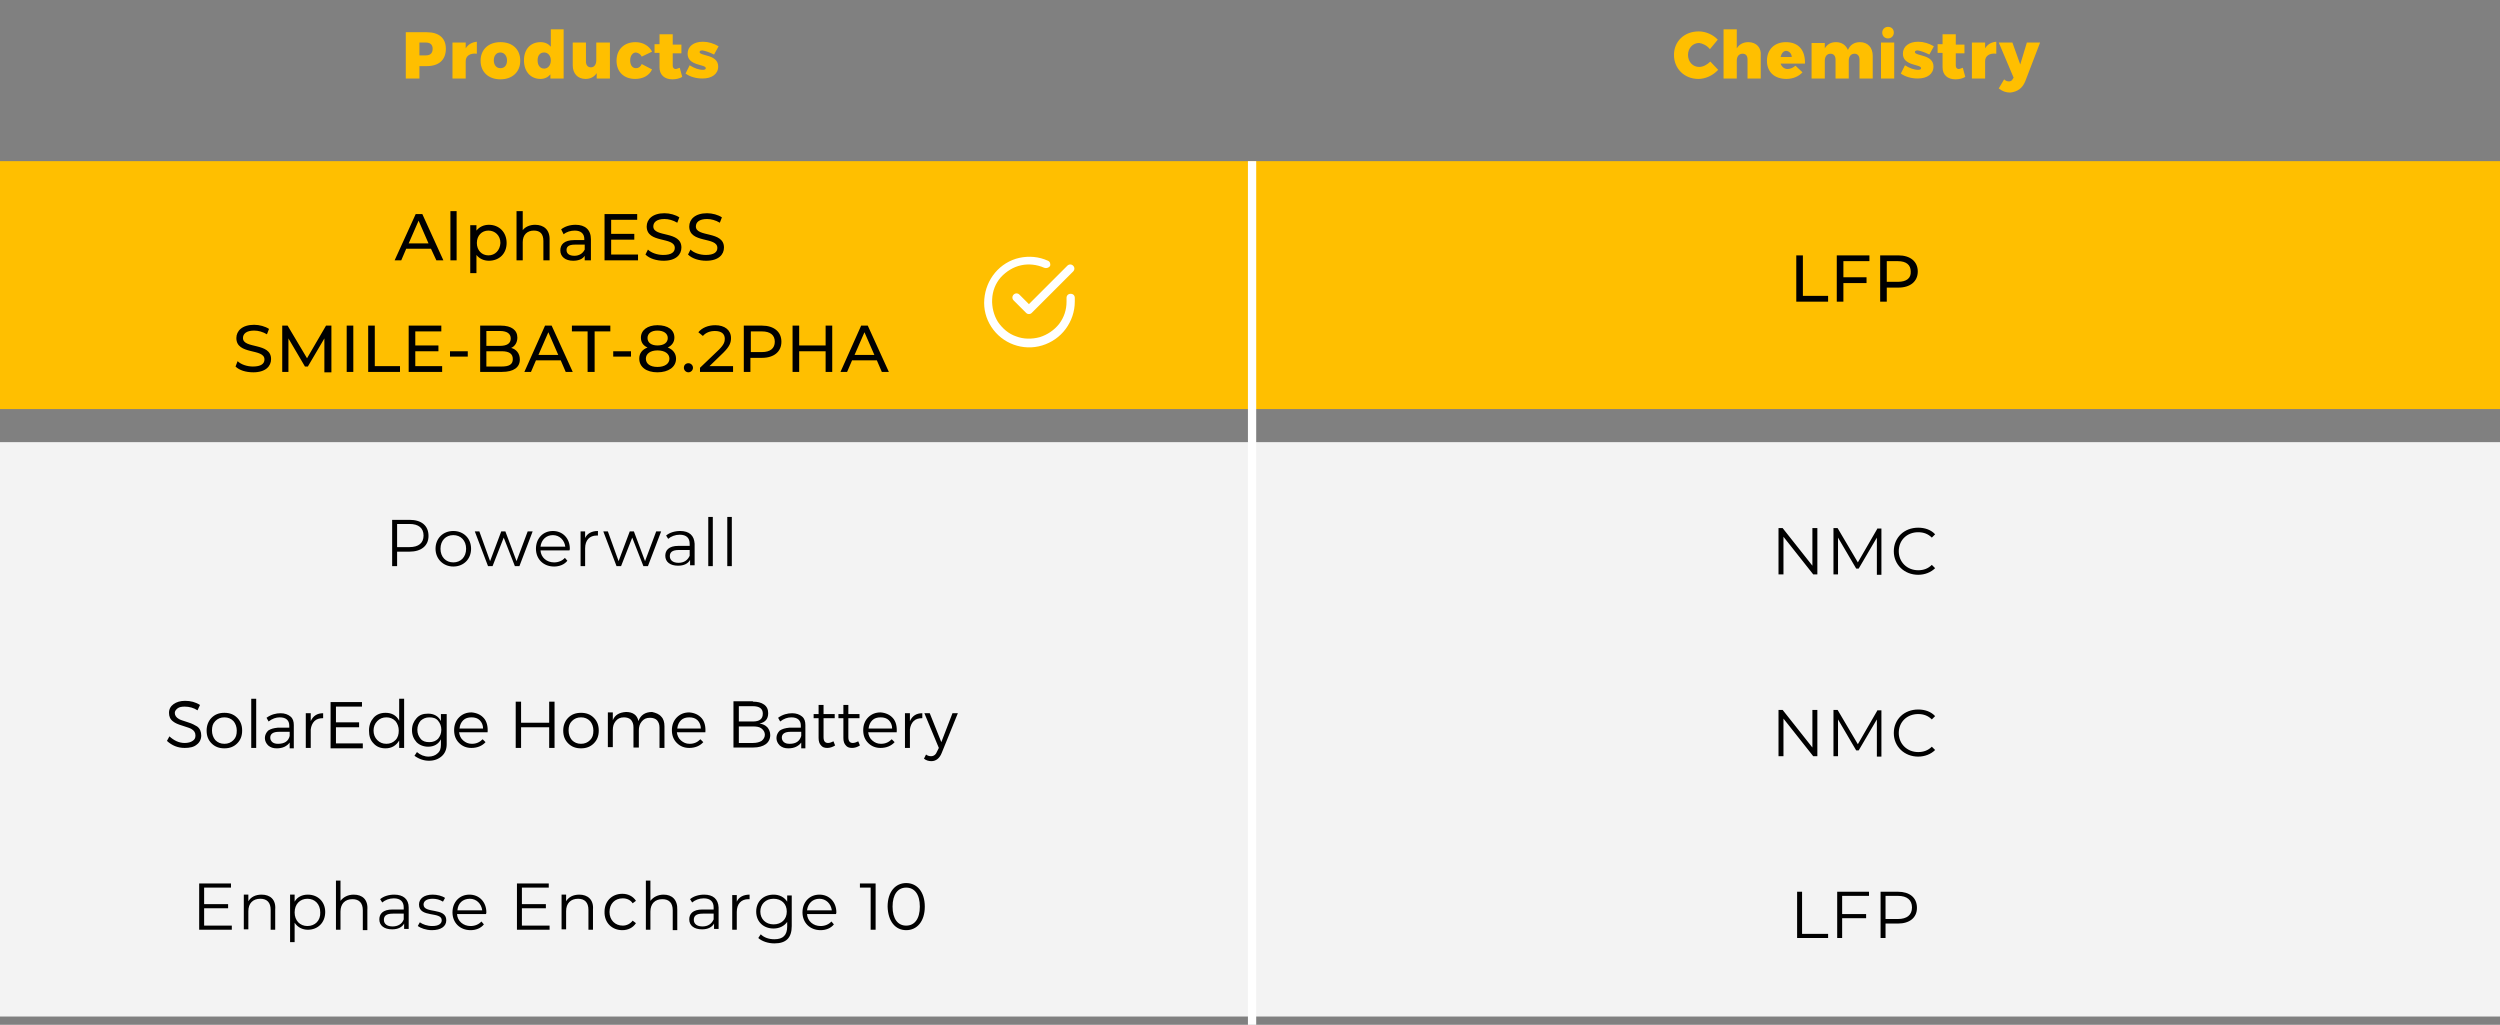 <?xml version="1.0" encoding="utf-8"?>
<!-- Generator: Adobe Illustrator 24.0.1, SVG Export Plug-In . SVG Version: 6.00 Build 0)  -->
<svg version="1.1" id="图层_1" xmlns="http://www.w3.org/2000/svg" xmlns:xlink="http://www.w3.org/1999/xlink" x="0px" y="0px"
	 viewBox="0 0 605 248" style="enable-background:new 0 0 605 248;" xml:space="preserve">
<rect x="0" y="0" width="605" height="248" fill="#808080" stroke="none"/>
<style type="text/css">
	.st0{fill:#FFBF00;}
	.st1{fill:#F3F3F3;}
	.st2{fill:none;stroke:#FFFFFF;stroke-width:2;}
	.st3{fill-rule:evenodd;clip-rule:evenodd;fill:#FFFFFF;}
</style>
<rect y="39" class="st0" width="605" height="60"/>
<rect y="107" class="st1" width="605" height="139"/>
<path class="st0" d="M103.3,7.8h-5.1V19h3.3v-3h1.8c2.9,0,4.6-1.5,4.6-4.2C107.9,9.2,106.2,7.8,103.3,7.8z M103.1,13.4h-1.6v-3.1
	h1.6c1,0,1.6,0.5,1.6,1.5C104.7,12.9,104.1,13.4,103.1,13.4z M112.7,11.7v-1.4h-3.2V19h3.2v-4.2c0-1.3,1.1-2,2.7-1.8v-2.9
	C114.3,10.2,113.3,10.7,112.7,11.7z M121.1,10.2c-2.9,0-4.8,1.8-4.8,4.5c0,2.7,1.9,4.5,4.8,4.5c2.9,0,4.8-1.8,4.8-4.5
	C125.9,11.9,124,10.2,121.1,10.2z M121.1,12.7c0.9,0,1.6,0.8,1.6,1.9c0,1.2-0.6,1.9-1.6,1.9c-1,0-1.6-0.8-1.6-1.9
	C119.5,13.5,120.1,12.7,121.1,12.7z M133.3,7.1v4.2c-0.6-0.7-1.4-1.1-2.5-1.1c-2.4,0-4,1.7-4,4.4c0,2.7,1.6,4.5,4,4.5
	c1,0,1.8-0.4,2.4-1.1v1h3.2V7.1H133.3z M131.7,16.6c-1,0-1.6-0.8-1.6-2c0-1.2,0.6-1.9,1.6-1.9c0.9,0,1.6,0.8,1.6,1.9
	C133.3,15.8,132.6,16.6,131.7,16.6z M144.3,10.3v4.3c0,1-0.5,1.7-1.3,1.7c-0.7,0-1.2-0.5-1.2-1.4v-4.6h-3.2v5.5c0,2,1.2,3.3,3.1,3.3
	c1.2,0,2.1-0.5,2.7-1.4V19h3.2v-8.7H144.3z M155.3,13.7l2.5-1.2c-0.7-1.4-2.2-2.3-4-2.3c-2.8,0-4.6,1.8-4.6,4.5
	c0,2.7,1.8,4.4,4.5,4.4c1.9,0,3.4-0.8,4.1-2.3l-2.5-1.3c-0.3,0.7-0.8,1-1.4,1c-0.9,0-1.4-0.8-1.4-1.9c0-1.1,0.6-1.9,1.4-1.9
	C154.5,12.8,155,13.1,155.3,13.7z M164.5,16.4c-0.4,0.1-0.7,0.3-1,0.3c-0.4,0-0.7-0.3-0.7-0.8v-3h2.1v-2.1h-2.1V8.3h-3.2v2.4h-1.2
	v2.1h1.2v3.5c0,1.8,1.2,2.9,3.1,2.9c0.9,0,1.8-0.2,2.4-0.6L164.5,16.4z M172.8,13.2l1.1-2c-1.2-0.7-2.5-1.1-3.8-1.1
	c-2.2,0-3.7,1.1-3.7,2.9c0,3,4.4,2.5,4.4,3.5c0,0.3-0.3,0.4-0.7,0.4c-1,0-2.1-0.4-3.2-1.1l-1,2c1.1,0.8,2.6,1.2,4.1,1.2
	c2.3,0,3.8-1.1,3.8-2.9c0-3-4.5-2.5-4.5-3.5c0-0.3,0.3-0.4,0.7-0.4C170.6,12.3,171.6,12.6,172.8,13.2z"/>
<path d="M105.6,63h1.7l-5.1-11.2h-1.6L95.5,63h1.6l1.2-2.8h6L105.6,63z M98.9,58.9l2.4-5.5l2.4,5.5H98.9z M109,63h1.5V51.1H109V63z
	 M118.3,54.4c-1.2,0-2.3,0.5-3,1.4v-1.3h-1.5v11.6h1.5v-4.4c0.7,0.9,1.8,1.4,3,1.4c2.5,0,4.3-1.7,4.3-4.3
	C122.6,56.2,120.8,54.4,118.3,54.4z M118.2,61.8c-1.6,0-2.8-1.2-2.8-3c0-1.8,1.2-3,2.8-3c1.6,0,2.9,1.2,2.9,3
	C121,60.6,119.8,61.8,118.2,61.8z M129.5,54.4c-1.3,0-2.4,0.5-3,1.3v-4.6H125V63h1.5v-4.4c0-1.8,1.1-2.8,2.7-2.8
	c1.5,0,2.3,0.8,2.3,2.5V63h1.5v-4.9C133.1,55.6,131.6,54.4,129.5,54.4z M139.3,54.4c-1.4,0-2.6,0.4-3.5,1.1l0.6,1.2
	c0.7-0.6,1.7-0.9,2.7-0.9c1.5,0,2.3,0.8,2.3,2v0.3H139c-2.5,0-3.4,1.1-3.4,2.5c0,1.5,1.2,2.5,3.1,2.5c1.3,0,2.3-0.4,2.8-1.2V63h1.5
	v-5.1C143,55.6,141.6,54.4,139.3,54.4z M139,61.9c-1.2,0-1.9-0.5-1.9-1.4c0-0.7,0.4-1.3,2-1.3h2.4v1.2C141,61.4,140.1,61.9,139,61.9
	z M147.9,61.6V58h5.6v-1.4h-5.6v-3.4h6.3v-1.4h-7.9V63h8.1v-1.4H147.9z M160.6,63.1c3,0,4.3-1.5,4.3-3.2c0-4.1-6.8-2.4-6.8-5.1
	c0-1,0.8-1.8,2.7-1.8c1,0,2.1,0.3,3.1,0.9l0.5-1.3c-0.9-0.6-2.3-1-3.6-1c-2.9,0-4.3,1.5-4.3,3.2c0,4.2,6.8,2.4,6.8,5.2
	c0,1-0.8,1.7-2.8,1.7c-1.4,0-2.9-0.5-3.7-1.3l-0.6,1.2C157.2,62.6,158.9,63.1,160.6,63.1z M170.9,63.1c3,0,4.3-1.5,4.3-3.2
	c0-4.1-6.8-2.4-6.8-5.1c0-1,0.8-1.8,2.7-1.8c1,0,2.1,0.3,3.1,0.9l0.5-1.3c-0.9-0.6-2.3-1-3.6-1c-2.9,0-4.3,1.5-4.3,3.2
	c0,4.2,6.8,2.4,6.8,5.2c0,1-0.8,1.7-2.8,1.7c-1.4,0-2.9-0.5-3.7-1.3l-0.6,1.2C167.5,62.6,169.2,63.1,170.9,63.1z M61.3,90.1
	c3,0,4.3-1.5,4.3-3.2c0-4.1-6.8-2.4-6.8-5.1c0-1,0.8-1.8,2.7-1.8c1,0,2.1,0.3,3.1,0.9l0.5-1.3c-0.9-0.6-2.3-1-3.6-1
	c-2.9,0-4.3,1.5-4.3,3.2c0,4.2,6.8,2.4,6.8,5.2c0,1-0.8,1.7-2.8,1.7c-1.4,0-2.9-0.5-3.7-1.3L57,88.7C57.9,89.6,59.5,90.1,61.3,90.1z
	 M80.2,90l0-11.2h-1.3l-4.6,7.9l-4.7-7.9h-1.3V90h1.5v-8.1l4,6.8h0.7l4-6.8l0,8.2H80.2z M83.9,90h1.6V78.8h-1.6V90z M89.1,90h7.7
	v-1.4h-6.1v-9.8h-1.6V90z M100.5,88.6V85h5.6v-1.4h-5.6v-3.4h6.3v-1.4h-7.9V90h8.1v-1.4H100.5z M108.9,86.3h4.3v-1.3h-4.3V86.3z
	 M123.7,84.2c0.9-0.4,1.5-1.3,1.5-2.5c0-1.8-1.4-2.9-4-2.9h-5V90h5.3c2.8,0,4.3-1.1,4.3-3C125.8,85.5,124.9,84.5,123.7,84.2z
	 M121,80.1c1.6,0,2.6,0.6,2.6,1.8s-0.9,1.8-2.6,1.8h-3.3v-3.6H121z M121.4,88.7h-3.7V85h3.7c1.8,0,2.7,0.6,2.7,1.9
	S123.2,88.7,121.4,88.7z M136.9,90h1.7l-5.1-11.2h-1.6L126.9,90h1.6l1.2-2.8h6L136.9,90z M130.3,85.9l2.4-5.5l2.4,5.5H130.3z
	 M142.3,90h1.6v-9.8h3.8v-1.4h-9.3v1.4h3.8V90z M148.4,86.3h4.3v-1.3h-4.3V86.3z M161.6,84.1c1-0.5,1.6-1.3,1.6-2.4
	c0-1.9-1.6-3-4.1-3c-2.4,0-4,1.2-4,3c0,1.1,0.5,1.9,1.6,2.4c-1.3,0.5-2,1.4-2,2.7c0,2,1.7,3.3,4.4,3.3c2.7,0,4.5-1.3,4.5-3.3
	C163.6,85.6,162.9,84.6,161.6,84.1z M159.1,80c1.5,0,2.5,0.7,2.5,1.8c0,1.1-0.9,1.8-2.5,1.8c-1.5,0-2.4-0.7-2.4-1.8
	C156.7,80.7,157.6,80,159.1,80z M159.1,88.8c-1.8,0-2.8-0.8-2.8-2c0-1.2,1.1-2,2.8-2c1.8,0,2.9,0.8,2.9,2
	C162,88,160.9,88.8,159.1,88.8z M166.6,90.1c0.6,0,1.1-0.5,1.1-1.1c0-0.6-0.5-1.1-1.1-1.1c-0.6,0-1.1,0.4-1.1,1.1
	C165.5,89.6,166,90.1,166.6,90.1z M171.7,88.6l3.4-3.3c1.5-1.5,1.8-2.4,1.8-3.5c0-1.9-1.5-3.1-3.8-3.1c-1.7,0-3.2,0.6-4.1,1.7
	l1.1,0.9c0.7-0.8,1.7-1.2,2.9-1.2c1.6,0,2.4,0.7,2.4,1.9c0,0.7-0.2,1.4-1.4,2.6l-4.6,4.4V90h8v-1.4H171.7z M184.4,78.8H180V90h1.6
	v-3.4h2.8c2.9,0,4.7-1.5,4.7-3.9S187.3,78.8,184.4,78.8z M184.4,85.2h-2.7v-5h2.7c2,0,3.1,0.9,3.1,2.5
	C187.5,84.3,186.4,85.2,184.4,85.2z M199.8,78.8v4.8h-6.4v-4.8h-1.6V90h1.6v-5h6.4v5h1.6V78.8H199.8z M213.4,90h1.7L210,78.8h-1.6
	L203.4,90h1.6l1.2-2.8h6L213.4,90z M206.8,85.9l2.4-5.5l2.4,5.5H206.8z"/>
<path d="M99.1,125.8h-4.2V137h1.2v-3.5h3c2.8,0,4.6-1.4,4.6-3.8C103.7,127.2,102,125.8,99.1,125.8z M99.1,132.4h-3v-5.6h3
	c2.2,0,3.4,1,3.4,2.8C102.5,131.4,101.3,132.4,99.1,132.4z M109.7,137.1c2.5,0,4.3-1.8,4.3-4.3c0-2.5-1.8-4.3-4.3-4.3
	s-4.3,1.8-4.3,4.3C105.4,135.3,107.3,137.1,109.7,137.1z M109.7,136.1c-1.8,0-3.1-1.3-3.1-3.3c0-2,1.3-3.3,3.1-3.3s3.1,1.3,3.1,3.3
	C112.8,134.8,111.5,136.1,109.7,136.1z M127.7,128.6l-2.7,7.2l-2.7-7.2h-1l-2.7,7.2l-2.6-7.2h-1.1l3.2,8.4h1.1l2.7-6.9l2.7,6.9h1.1
	l3.2-8.4H127.7z M137.9,132.8c0-2.5-1.7-4.3-4.1-4.3c-2.4,0-4.1,1.8-4.1,4.3c0,2.5,1.8,4.3,4.4,4.3c1.3,0,2.5-0.5,3.2-1.4l-0.6-0.7
	c-0.6,0.7-1.6,1.1-2.6,1.1c-1.8,0-3.2-1.2-3.3-2.9h7C137.9,133,137.9,132.9,137.9,132.8z M133.8,129.5c1.6,0,2.8,1.2,3,2.8h-6
	C131,130.6,132.2,129.5,133.8,129.5z M141.6,130.2v-1.6h-1.1v8.4h1.1v-4.3c0-2,1.1-3.1,2.8-3.1c0.1,0,0.2,0,0.3,0v-1.1
	C143.2,128.5,142.1,129.1,141.6,130.2z M158.8,128.6l-2.7,7.2l-2.7-7.2h-1l-2.7,7.2l-2.6-7.2H146l3.2,8.4h1.1l2.7-6.9l2.7,6.9h1.1
	l3.2-8.4H158.8z M164.6,128.5c-1.3,0-2.6,0.4-3.4,1.1l0.5,0.8c0.7-0.6,1.7-1,2.8-1c1.6,0,2.4,0.8,2.4,2.2v0.5h-2.7
	c-2.4,0-3.2,1.1-3.2,2.4c0,1.5,1.2,2.4,3.1,2.4c1.4,0,2.4-0.5,2.9-1.4v1.3h1.1v-5.2C168,129.6,166.8,128.5,164.6,128.5z
	 M164.2,136.2c-1.3,0-2.1-0.6-2.1-1.6c0-0.9,0.5-1.5,2.2-1.5h2.6v1.4C166.4,135.6,165.5,136.2,164.2,136.2z M171.4,137h1.1v-11.9
	h-1.1V137z M176,137h1.1v-11.9H176V137z"/>
<path d="M49.4,224v-4.2h5.8v-1h-5.8v-4h6.5v-1h-7.7V225h7.9v-1H49.4z M63.3,216.5c-1.5,0-2.6,0.6-3.2,1.6v-1.6H59v8.4h1.1v-4.4
	c0-1.9,1.1-3,2.9-3c1.6,0,2.5,0.9,2.5,2.7v4.8h1.1v-4.9C66.8,217.7,65.4,216.5,63.3,216.5z M74.5,216.5c-1.4,0-2.6,0.6-3.2,1.7v-1.7
	h-1.1v11.5h1.1v-4.7c0.7,1.1,1.9,1.7,3.2,1.7c2.4,0,4.2-1.7,4.2-4.3C78.7,218.2,76.9,216.5,74.5,216.5z M74.4,224.1
	c-1.8,0-3.1-1.3-3.1-3.3c0-2,1.3-3.3,3.1-3.3c1.8,0,3.1,1.3,3.1,3.3C77.6,222.8,76.2,224.1,74.4,224.1z M85.6,216.5
	c-1.4,0-2.5,0.6-3.2,1.5v-4.9h-1.1V225h1.1v-4.4c0-1.9,1.1-3,2.9-3c1.6,0,2.5,0.9,2.5,2.7v4.8h1.1v-4.9
	C89.1,217.7,87.7,216.5,85.6,216.5z M95.4,216.5c-1.3,0-2.6,0.4-3.4,1.1l0.5,0.8c0.7-0.6,1.7-1,2.8-1c1.6,0,2.4,0.8,2.4,2.2v0.5H95
	c-2.4,0-3.2,1.1-3.2,2.4c0,1.5,1.2,2.4,3.1,2.4c1.4,0,2.4-0.5,2.9-1.4v1.3h1.1v-5.2C98.9,217.6,97.6,216.5,95.4,216.5z M95,224.2
	c-1.3,0-2.1-0.6-2.1-1.6c0-0.9,0.5-1.5,2.2-1.5h2.6v1.4C97.3,223.6,96.3,224.2,95,224.2z M104.5,225.1c2.2,0,3.5-0.9,3.5-2.4
	c0-3.2-5.5-1.5-5.5-3.8c0-0.8,0.7-1.4,2.2-1.4c0.9,0,1.7,0.2,2.5,0.7l0.5-0.9c-0.7-0.5-1.9-0.8-3-0.8c-2.1,0-3.3,1-3.3,2.4
	c0,3.3,5.5,1.6,5.5,3.8c0,0.8-0.7,1.4-2.3,1.4c-1.2,0-2.3-0.4-3-0.9l-0.5,0.9C101.8,224.6,103.1,225.1,104.5,225.1z M117.7,220.8
	c0-2.5-1.7-4.3-4.1-4.3c-2.4,0-4.1,1.8-4.1,4.3c0,2.5,1.8,4.3,4.4,4.3c1.3,0,2.5-0.5,3.2-1.4l-0.6-0.7c-0.6,0.7-1.6,1.1-2.6,1.1
	c-1.8,0-3.2-1.2-3.3-2.9h7C117.7,221,117.7,220.9,117.7,220.8z M113.7,217.5c1.6,0,2.8,1.2,3,2.8h-6
	C110.8,218.6,112,217.5,113.7,217.5z M126.3,224v-4.2h5.8v-1h-5.8v-4h6.5v-1h-7.7V225h7.9v-1H126.3z M140.2,216.5
	c-1.5,0-2.6,0.6-3.2,1.6v-1.6h-1.1v8.4h1.1v-4.4c0-1.9,1.1-3,2.9-3c1.6,0,2.5,0.9,2.5,2.7v4.8h1.1v-4.9
	C143.7,217.7,142.2,216.5,140.2,216.5z M150.6,225.1c1.4,0,2.6-0.6,3.3-1.7l-0.8-0.6c-0.6,0.8-1.5,1.2-2.4,1.2
	c-1.8,0-3.2-1.3-3.2-3.3c0-2,1.3-3.3,3.2-3.3c1,0,1.9,0.4,2.4,1.2l0.8-0.6c-0.7-1.1-1.9-1.7-3.3-1.7c-2.5,0-4.3,1.8-4.3,4.3
	C146.2,223.3,148.1,225.1,150.6,225.1z M160.6,216.5c-1.4,0-2.5,0.6-3.2,1.5v-4.9h-1.1V225h1.1v-4.4c0-1.9,1.1-3,2.9-3
	c1.6,0,2.5,0.9,2.5,2.7v4.8h1.1v-4.9C164,217.7,162.6,216.5,160.6,216.5z M170.4,216.5c-1.3,0-2.6,0.4-3.4,1.1l0.5,0.8
	c0.7-0.6,1.7-1,2.8-1c1.6,0,2.4,0.8,2.4,2.2v0.5H170c-2.4,0-3.2,1.1-3.2,2.4c0,1.5,1.2,2.4,3.1,2.4c1.4,0,2.4-0.5,2.9-1.4v1.3h1.1
	v-5.2C173.8,217.6,172.6,216.5,170.4,216.5z M170,224.2c-1.3,0-2.1-0.6-2.1-1.6c0-0.9,0.5-1.5,2.2-1.5h2.6v1.4
	C172.2,223.6,171.3,224.2,170,224.2z M178.3,218.2v-1.6h-1.1v8.4h1.1v-4.3c0-2,1.1-3.1,2.8-3.1c0.1,0,0.2,0,0.3,0v-1.1
	C179.9,216.5,178.8,217.1,178.3,218.2z M190.5,216.6v1.6c-0.7-1.1-1.9-1.7-3.3-1.7c-2.4,0-4.2,1.6-4.2,4.1s1.8,4.1,4.2,4.1
	c1.4,0,2.6-0.6,3.3-1.6v1.1c0,2.1-1,3.1-3.1,3.1c-1.3,0-2.5-0.4-3.3-1.2l-0.6,0.9c0.9,0.8,2.4,1.3,3.9,1.3c2.8,0,4.2-1.3,4.2-4.2
	v-7.4H190.5z M187.2,223.7c-1.9,0-3.2-1.3-3.2-3.1s1.3-3.1,3.2-3.1s3.2,1.2,3.2,3.1S189.1,223.7,187.2,223.7z M202.4,220.8
	c0-2.5-1.7-4.3-4.1-4.3c-2.4,0-4.1,1.8-4.1,4.3c0,2.5,1.8,4.3,4.4,4.3c1.3,0,2.5-0.5,3.2-1.4l-0.6-0.7c-0.6,0.7-1.6,1.1-2.6,1.1
	c-1.8,0-3.2-1.2-3.3-2.9h7C202.4,221,202.4,220.9,202.4,220.8z M198.3,217.5c1.6,0,2.8,1.2,3,2.8h-6
	C195.5,218.6,196.7,217.5,198.3,217.5z M208.1,213.8v1h2.6V225h1.2v-11.2H208.1z M219.3,225.1c2.6,0,4.5-2.1,4.5-5.7
	c0-3.6-1.9-5.7-4.5-5.7c-2.6,0-4.5,2.1-4.5,5.7C214.9,223,216.7,225.1,219.3,225.1z M219.3,224c-2,0-3.3-1.6-3.3-4.6
	c0-3,1.3-4.6,3.3-4.6c2,0,3.3,1.6,3.3,4.6C222.6,222.4,221.3,224,219.3,224z"/>
<path d="M434.7,73h7.7v-1.4h-6.1v-9.8h-1.6V73z M452.4,63.2v-1.4h-7.9V73h1.6v-4.5h5.6v-1.4h-5.6v-3.9H452.4z M459.4,61.8H455V73
	h1.6v-3.4h2.8c2.9,0,4.7-1.5,4.7-3.9C464.1,63.3,462.3,61.8,459.4,61.8z M459.3,68.2h-2.7v-5h2.7c2,0,3.1,0.9,3.1,2.5
	C462.5,67.3,461.4,68.2,459.3,68.2z"/>
<path d="M438.6,127.8v9.1l-7.2-9.1h-1V139h1.2v-9.1l7.2,9.1h1v-11.2H438.6z M454.4,127.8l-4.8,8.3l-4.9-8.3h-1V139h1.1v-8.9l4.4,7.5
	h0.6l4.4-7.5v9h1.1v-11.2H454.4z M464.2,139.1c1.6,0,3.1-0.6,4.1-1.6l-0.8-0.8c-0.9,0.9-2,1.3-3.3,1.3c-2.7,0-4.7-2-4.7-4.6
	c0-2.7,2-4.6,4.7-4.6c1.3,0,2.4,0.4,3.3,1.3l0.8-0.8c-1-1.1-2.5-1.6-4.1-1.6c-3.4,0-5.9,2.4-5.9,5.7S460.9,139.1,464.2,139.1z"/>
<path d="M438.6,171.8v9.1l-7.2-9.1h-1V183h1.2v-9.1l7.2,9.1h1v-11.2H438.6z M454.4,171.8l-4.8,8.3l-4.9-8.3h-1V183h1.1v-8.9l4.4,7.5
	h0.6l4.4-7.5v9h1.1v-11.2H454.4z M464.2,183.1c1.6,0,3.1-0.6,4.1-1.6l-0.8-0.8c-0.9,0.9-2,1.3-3.3,1.3c-2.7,0-4.7-2-4.7-4.6
	c0-2.7,2-4.6,4.7-4.6c1.3,0,2.4,0.4,3.3,1.3l0.8-0.8c-1-1.1-2.5-1.6-4.1-1.6c-3.4,0-5.9,2.4-5.9,5.7S460.9,183.1,464.2,183.1z"/>
<path d="M434.9,227h7.5v-1h-6.3v-10.2h-1.2V227z M452.3,216.8v-1h-7.7V227h1.2v-4.8h5.8v-1h-5.8v-4.4H452.3z M459.3,215.8h-4.2V227
	h1.2v-3.5h3c2.8,0,4.6-1.4,4.6-3.8C463.9,217.2,462.1,215.8,459.3,215.8z M459.3,222.4h-3v-5.6h3c2.2,0,3.4,1,3.4,2.8
	C462.7,221.4,461.5,222.4,459.3,222.4z"/>
<path class="st0" d="M413.8,11.9l1.9-2.3c-1.1-1.2-2.9-2-4.6-2c-3.5,0-6,2.4-6,5.7c0,3.3,2.5,5.8,5.9,5.8c1.7,0,3.5-0.8,4.8-2.2
	l-1.9-2c-0.8,0.8-1.8,1.3-2.7,1.3c-1.5,0-2.7-1.2-2.7-2.9s1.2-2.9,2.7-2.9C412,10.5,413.1,11,413.8,11.9z M423.1,10.2
	c-1.2,0-2.2,0.5-2.8,1.5V7.1h-3.2V19h3.2v-4.3c0-1,0.5-1.7,1.4-1.7c0.8,0,1.2,0.5,1.2,1.4V19h3.2v-5.5
	C426.3,11.5,425,10.2,423.1,10.2z M432.2,10.2c-2.8,0-4.6,1.8-4.6,4.5c0,2.7,1.8,4.4,4.7,4.4c1.6,0,3-0.6,3.9-1.6l-1.7-1.6
	c-0.6,0.5-1.2,0.8-1.9,0.8c-0.8,0-1.4-0.5-1.7-1.3h5.9C436.9,12.2,435.3,10.2,432.2,10.2z M433.6,13.8h-2.7c0.2-0.9,0.7-1.5,1.4-1.5
	C433,12.4,433.6,13,433.6,13.8z M450.1,10.2c-1.4,0-2.4,0.7-2.9,1.9c-0.5-1.2-1.5-1.9-2.9-1.9c-1.2,0-2.1,0.5-2.7,1.5v-1.3h-3.2V19
	h3.2v-4.3c0-1,0.5-1.7,1.4-1.7c0.7,0,1.2,0.5,1.2,1.4V19h3.2v-4.3c0-1,0.5-1.7,1.4-1.7c0.7,0,1.2,0.5,1.2,1.4V19h3.2v-5.5
	C453.2,11.5,452,10.2,450.1,10.2z M456.9,6.5c-0.8,0-1.4,0.6-1.4,1.4c0,0.8,0.6,1.4,1.4,1.4s1.4-0.6,1.4-1.4
	C458.3,7,457.7,6.5,456.9,6.5z M455.2,10.3V19h3.2v-8.7H455.2z M466.9,13.2l1.1-2c-1.2-0.7-2.5-1.1-3.8-1.1c-2.2,0-3.7,1.1-3.7,2.9
	c0,3,4.4,2.5,4.4,3.5c0,0.3-0.3,0.4-0.7,0.4c-1,0-2.1-0.4-3.2-1.1l-1,2c1.1,0.8,2.6,1.2,4.1,1.2c2.3,0,3.8-1.1,3.8-2.9
	c0-3-4.5-2.5-4.5-3.5c0-0.3,0.3-0.4,0.7-0.4C464.7,12.3,465.7,12.6,466.9,13.2z M475,16.4c-0.4,0.1-0.7,0.3-1,0.3
	c-0.4,0-0.7-0.3-0.7-0.8v-3h2.1v-2.1h-2.1V8.3h-3.2v2.4h-1.2v2.1h1.2v3.5c0,1.8,1.2,2.9,3.1,2.9c0.9,0,1.8-0.2,2.4-0.6L475,16.4z
	 M480.4,11.7v-1.4h-3.2V19h3.2v-4.2c0-1.3,1.1-2,2.7-1.8v-2.9C481.9,10.2,481,10.7,480.4,11.7z M490.1,19.7l3.6-9.4h-3.2l-1.6,5.3
	l-1.9-5.3h-3.3l3.6,8.5l-0.2,0.3c-0.2,0.4-0.5,0.6-0.9,0.6c-0.4,0-0.8-0.1-1.2-0.5l-1.3,2.2c0.9,0.7,1.7,1,2.8,1
	C488.2,22.2,489.4,21.4,490.1,19.7z"/>
<line class="st2" x1="303" y1="39" x2="303" y2="248"/>
<path class="st3" d="M252.7,64.8c-1.8-0.8-3.8-1-5.6-0.6c-1.9,0.4-3.6,1.5-4.9,2.9c-1.3,1.5-2,3.3-2.1,5.3c-0.1,1.9,0.4,3.9,1.4,5.5
	c1.1,1.6,2.6,2.9,4.4,3.5c1.8,0.7,3.8,0.7,5.7,0.2c1.9-0.6,3.5-1.7,4.7-3.2c1.2-1.6,1.8-3.4,1.8-5.4v-0.9c0-0.6,0.4-1,1-1s1,0.4,1,1
	V73c0,2.4-0.8,4.7-2.2,6.6c-1.4,1.9-3.4,3.3-5.7,4c-2.3,0.7-4.7,0.6-6.9-0.2c-2.2-0.8-4.1-2.3-5.4-4.3s-1.9-4.3-1.7-6.7
	c0.2-2.4,1.1-4.6,2.6-6.4s3.6-3.1,5.9-3.6c2.3-0.5,4.7-0.3,6.9,0.7c0.5,0.2,0.7,0.8,0.5,1.3C253.8,64.8,253.2,65,252.7,64.8z
	 M259.7,64.3c0.4,0.4,0.4,1,0,1.4l-10,10c-0.2,0.2-0.4,0.3-0.7,0.3c-0.3,0-0.5-0.1-0.7-0.3l-3-3c-0.4-0.4-0.4-1,0-1.4
	c0.4-0.4,1-0.4,1.4,0l2.3,2.3l9.3-9.3C258.7,63.9,259.3,63.9,259.7,64.3z"/>
<g>
	<path d="M47.8,171.9c-0.9-0.6-2-0.9-3.1-0.9c-0.7,0-1.3,0.1-1.7,0.4c-0.4,0.3-0.7,0.7-0.7,1.1c0,0.6,0.3,1.1,1,1.5
		c0.3,0.2,1,0.4,2.2,0.8c1,0.3,1.7,0.7,2.2,1c0.7,0.5,1,1.3,1,2.2c0,0.9-0.4,1.7-1.1,2.2c-0.7,0.6-1.7,0.8-2.9,0.8
		c-1.7,0-3.1-0.6-4.3-1.7l0.6-1.1c1.1,1,2.3,1.6,3.7,1.6c0.8,0,1.5-0.2,1.9-0.5c0.5-0.3,0.7-0.7,0.7-1.3c0-0.7-0.3-1.2-1-1.6
		c-0.3-0.2-1-0.4-2.2-0.8c-1-0.3-1.7-0.6-2.2-1c-0.7-0.5-1-1.2-1-2.1c0-0.9,0.4-1.6,1.1-2.1c0.7-0.5,1.6-0.8,2.8-0.8
		c1.3,0,2.5,0.3,3.6,1L47.8,171.9z"/>
	<path d="M57.4,173.7c0.8,0.8,1.2,1.8,1.2,3.1c0,1.3-0.4,2.3-1.2,3.1c-0.8,0.8-1.8,1.2-3.1,1.2c-1.3,0-2.3-0.4-3.1-1.2
		c-0.8-0.8-1.2-1.8-1.2-3.1c0-1.2,0.4-2.3,1.2-3.1c0.8-0.8,1.8-1.2,3.1-1.2C55.6,172.5,56.6,172.9,57.4,173.7z M52.1,174.5
		c-0.6,0.6-0.8,1.3-0.8,2.3c0,0.9,0.3,1.7,0.8,2.3c0.6,0.6,1.3,0.9,2.2,0.9c0.9,0,1.6-0.3,2.2-0.9c0.6-0.6,0.8-1.3,0.8-2.3
		c0-0.9-0.3-1.7-0.8-2.3c-0.6-0.6-1.3-0.9-2.2-0.9C53.4,173.6,52.7,173.9,52.1,174.5z"/>
	<path d="M62,169.1V181h-1.2v-11.9H62z"/>
	<path d="M70.1,181v-1.3c-0.7,0.9-1.7,1.4-3.1,1.4c-0.9,0-1.5-0.2-2.1-0.7c-0.5-0.5-0.8-1.1-0.8-1.8s0.3-1.3,0.8-1.8
		c0.6-0.4,1.3-0.6,2.3-0.7h2.8v-0.5c0-1.3-0.8-2-2.3-2c-0.9,0-1.8,0.3-2.7,1l-0.5-0.9c1.1-0.8,2.3-1.1,3.4-1.1c1,0,1.8,0.3,2.4,0.8
		c0.6,0.5,0.8,1.2,0.8,2.1l0,5.6H70.1z M70.1,178.1v-1h-2.6c-1.4,0-2.1,0.5-2.1,1.4c0,0.5,0.2,0.8,0.5,1.1c0.4,0.3,0.8,0.4,1.4,0.4
		C68.8,180,69.8,179.4,70.1,178.1z"/>
	<path d="M75.2,174.5c0.6-1.3,1.6-1.9,3-1.9v1.2c-0.9,0-1.6,0.2-2.1,0.7c-0.5,0.5-0.8,1.2-0.9,2v4.5H74v-8.4h1.2V174.5z"/>
	<path d="M87.6,169.8v1.2h-6.3v3.8h5.6v1.2h-5.6v3.9h6.5v1.2H80v-11.2H87.6z"/>
	<path d="M97.8,169.1V181h-1.2v-1.8c-0.7,1.2-1.8,1.9-3.3,1.9c-1.2,0-2.2-0.4-2.9-1.2c-0.8-0.8-1.1-1.8-1.1-3.1
		c0-1.3,0.4-2.3,1.1-3.1c0.7-0.8,1.7-1.2,2.9-1.2c1.5,0,2.6,0.6,3.3,1.9v-5.3H97.8z M95.7,179.1c0.6-0.6,0.8-1.4,0.8-2.3
		s-0.3-1.7-0.8-2.3c-0.6-0.6-1.3-0.9-2.2-0.9c-0.9,0-1.6,0.3-2.2,0.9c-0.6,0.6-0.9,1.4-0.9,2.3s0.3,1.7,0.9,2.3
		c0.6,0.6,1.3,0.9,2.2,0.9C94.4,180,95.1,179.7,95.7,179.1z"/>
	<path d="M108.1,172.6v7.5c0,1.2-0.4,2.2-1.2,2.9c-0.8,0.7-1.8,1.1-3.1,1.1c-1.2,0-2.4-0.4-3.5-1.2l0.6-0.9c0.8,0.7,1.8,1.1,2.8,1.1
		c0.9,0,1.7-0.3,2.2-0.8c0.6-0.5,0.8-1.2,0.8-2.1v-1.3c-0.6,1.2-1.7,1.8-3.1,1.8c-1.1,0-2.1-0.4-2.8-1.1c-0.7-0.8-1.1-1.7-1.1-2.9
		c0-1.2,0.4-2.1,1.1-2.9s1.6-1.1,2.8-1.1c1.4,0,2.5,0.6,3.1,1.8v-1.7H108.1z M106,178.8c0.5-0.6,0.8-1.3,0.8-2.2
		c0-0.9-0.3-1.6-0.8-2.2c-0.5-0.6-1.2-0.8-2.1-0.8s-1.5,0.3-2.1,0.8c-0.5,0.6-0.8,1.3-0.8,2.2c0,0.9,0.3,1.6,0.8,2.2
		c0.5,0.6,1.2,0.8,2.1,0.8S105.5,179.3,106,178.8z"/>
	<path d="M117.1,173.8c0.7,0.8,1,2,0.9,3.4h-6.9c0.1,0.8,0.4,1.5,1,2s1.2,0.8,2.1,0.8c1.1,0,1.9-0.4,2.6-1.1l0.7,0.7
		c-0.8,0.9-2,1.4-3.4,1.4c-1.2,0-2.2-0.4-3-1.2c-0.8-0.8-1.2-1.8-1.2-3.1c0-1.2,0.4-2.3,1.2-3.1c0.8-0.8,1.8-1.2,3-1.2
		C115.4,172.5,116.4,173,117.1,173.8z M116.9,176.3c0-0.8-0.3-1.5-0.8-2c-0.5-0.5-1.2-0.7-2-0.7c-0.8,0-1.5,0.2-2,0.7
		c-0.5,0.5-0.8,1.1-0.9,2H116.9z"/>
	<path d="M126.1,169.8v5.1h6.8v-5.1h1.3V181h-1.3v-5h-6.8v5h-1.3v-11.2H126.1z"/>
	<path d="M143.7,173.7c0.8,0.8,1.2,1.8,1.2,3.1c0,1.3-0.4,2.3-1.2,3.1c-0.8,0.8-1.8,1.2-3.1,1.2c-1.3,0-2.3-0.4-3.1-1.2
		c-0.8-0.8-1.2-1.8-1.2-3.1c0-1.2,0.4-2.3,1.2-3.1c0.8-0.8,1.8-1.2,3.1-1.2C141.9,172.5,142.9,172.9,143.7,173.7z M138.4,174.5
		c-0.6,0.6-0.8,1.3-0.8,2.3c0,0.9,0.3,1.7,0.8,2.3c0.6,0.6,1.3,0.9,2.2,0.9c0.9,0,1.6-0.3,2.2-0.9s0.8-1.3,0.8-2.3
		c0-0.9-0.3-1.7-0.8-2.3c-0.6-0.6-1.3-0.9-2.2-0.9C139.7,173.6,139,173.9,138.4,174.5z"/>
	<path d="M160,173.4c0.6,0.6,0.8,1.4,0.8,2.4v5.2h-1.2v-4.9c0-0.8-0.2-1.3-0.6-1.8c-0.4-0.4-1-0.6-1.7-0.6c-0.9,0-1.5,0.3-2,0.9
		c-0.5,0.6-0.7,1.3-0.7,2.2v4.1h-1.3v-4.9c0-0.8-0.2-1.3-0.6-1.8c-0.4-0.4-1-0.6-1.7-0.6c-0.9,0-1.5,0.3-2,0.9
		c-0.5,0.6-0.7,1.3-0.7,2.2v4.1h-1.2v-8.4h1.2v1.9c0.5-1.3,1.6-1.9,3.2-2c1.6,0,2.7,0.7,3,2.2c0.5-1.4,1.6-2.2,3.3-2.2
		C158.7,172.5,159.5,172.8,160,173.4z"/>
	<path d="M169.8,173.8c0.7,0.8,1,2,0.9,3.4h-6.9c0.1,0.8,0.4,1.5,1,2s1.2,0.8,2.1,0.8c1.1,0,1.9-0.4,2.6-1.1l0.7,0.7
		c-0.8,0.9-2,1.4-3.4,1.4c-1.2,0-2.2-0.4-3-1.2c-0.8-0.8-1.2-1.8-1.2-3.1c0-1.2,0.4-2.3,1.2-3.1c0.8-0.8,1.8-1.2,3-1.2
		C168.1,172.5,169.1,173,169.8,173.8z M169.6,176.3c0-0.8-0.3-1.5-0.8-2c-0.5-0.5-1.2-0.7-2-0.7c-0.8,0-1.5,0.2-2,0.7
		c-0.5,0.5-0.8,1.1-0.9,2H169.6z"/>
	<path d="M182.2,169.8c1.1,0,2,0.2,2.7,0.7c0.7,0.5,1,1.2,1,2.1c0,1.4-0.7,2.2-2.1,2.5c0.8,0.1,1.4,0.4,1.9,0.9
		c0.4,0.5,0.7,1.1,0.7,1.9c0,0.9-0.4,1.7-1.1,2.2c-0.7,0.5-1.7,0.8-3,0.8h-4.8v-11.2H182.2z M182.2,174.6c1.6,0,2.4-0.6,2.4-1.9
		c0-1.2-0.8-1.8-2.4-1.8h-3.4v3.7H182.2z M182.2,179.8c0.9,0,1.6-0.2,2.1-0.5c0.5-0.4,0.8-0.9,0.8-1.5c0-0.6-0.3-1.1-0.8-1.5
		c-0.5-0.4-1.2-0.5-2.1-0.5h-3.4v4H182.2z"/>
	<path d="M193.9,181v-1.3c-0.7,0.9-1.7,1.4-3.1,1.4c-0.9,0-1.5-0.2-2.1-0.7c-0.5-0.5-0.8-1.1-0.8-1.8s0.3-1.3,0.8-1.8
		c0.6-0.4,1.3-0.6,2.3-0.7h2.8v-0.5c0-1.3-0.8-2-2.3-2c-0.9,0-1.8,0.3-2.7,1l-0.5-0.9c1.1-0.8,2.3-1.1,3.4-1.1c1,0,1.8,0.3,2.4,0.8
		c0.6,0.5,0.8,1.2,0.8,2.1l0,5.6H193.9z M193.9,178.1v-1h-2.6c-1.4,0-2.1,0.5-2.1,1.4c0,0.5,0.2,0.8,0.5,1.1
		c0.4,0.3,0.8,0.4,1.4,0.4C192.6,180,193.5,179.4,193.9,178.1z"/>
	<path d="M202.1,180.4c-0.6,0.4-1.3,0.6-1.9,0.6c-0.7,0-1.2-0.2-1.5-0.6c-0.4-0.4-0.6-1-0.6-1.8v-4.8h-1.2v-1h1.2v-2.2h1.2v2.2h2.7
		v1h-2.7v4.6c0,1,0.4,1.4,1.1,1.4c0.4,0,0.9-0.2,1.3-0.4L202.1,180.4z"/>
	<path d="M208.1,180.4c-0.6,0.4-1.3,0.6-1.9,0.6c-0.7,0-1.2-0.2-1.5-0.6c-0.4-0.4-0.6-1-0.6-1.8v-4.8h-1.2v-1h1.2v-2.2h1.2v2.2h2.7
		v1h-2.7v4.6c0,1,0.4,1.4,1.1,1.4c0.4,0,0.9-0.2,1.3-0.4L208.1,180.4z"/>
	<path d="M216.1,173.8c0.7,0.8,1,2,0.9,3.4h-6.9c0.1,0.8,0.4,1.5,1,2s1.2,0.8,2.1,0.8c1.1,0,1.9-0.4,2.6-1.1l0.7,0.7
		c-0.8,0.9-2,1.4-3.4,1.4c-1.2,0-2.2-0.4-3-1.2c-0.8-0.8-1.2-1.8-1.2-3.1c0-1.2,0.4-2.3,1.2-3.1c0.8-0.8,1.8-1.2,3-1.2
		C214.4,172.5,215.4,173,216.1,173.8z M215.9,176.3c0-0.8-0.3-1.5-0.8-2c-0.5-0.5-1.2-0.7-2-0.7c-0.8,0-1.5,0.2-2,0.7
		c-0.5,0.5-0.8,1.1-0.9,2H215.9z"/>
	<path d="M220.2,174.5c0.6-1.3,1.6-1.9,3-1.9v1.2c-0.9,0-1.6,0.2-2.1,0.7c-0.5,0.5-0.8,1.2-0.9,2v4.5H219v-8.4h1.2V174.5z"/>
	<path d="M227.9,182.2c-0.5,1.3-1.4,2-2.5,2c-0.7,0-1.3-0.2-1.8-0.6l0.5-1c0.4,0.3,0.8,0.4,1.2,0.4c0.7,0,1.2-0.4,1.5-1.2l0.4-0.8
		l-3.5-8.4h1.3l2.8,7l2.7-7h1.3L227.9,182.2z"/>
</g>
</svg>

